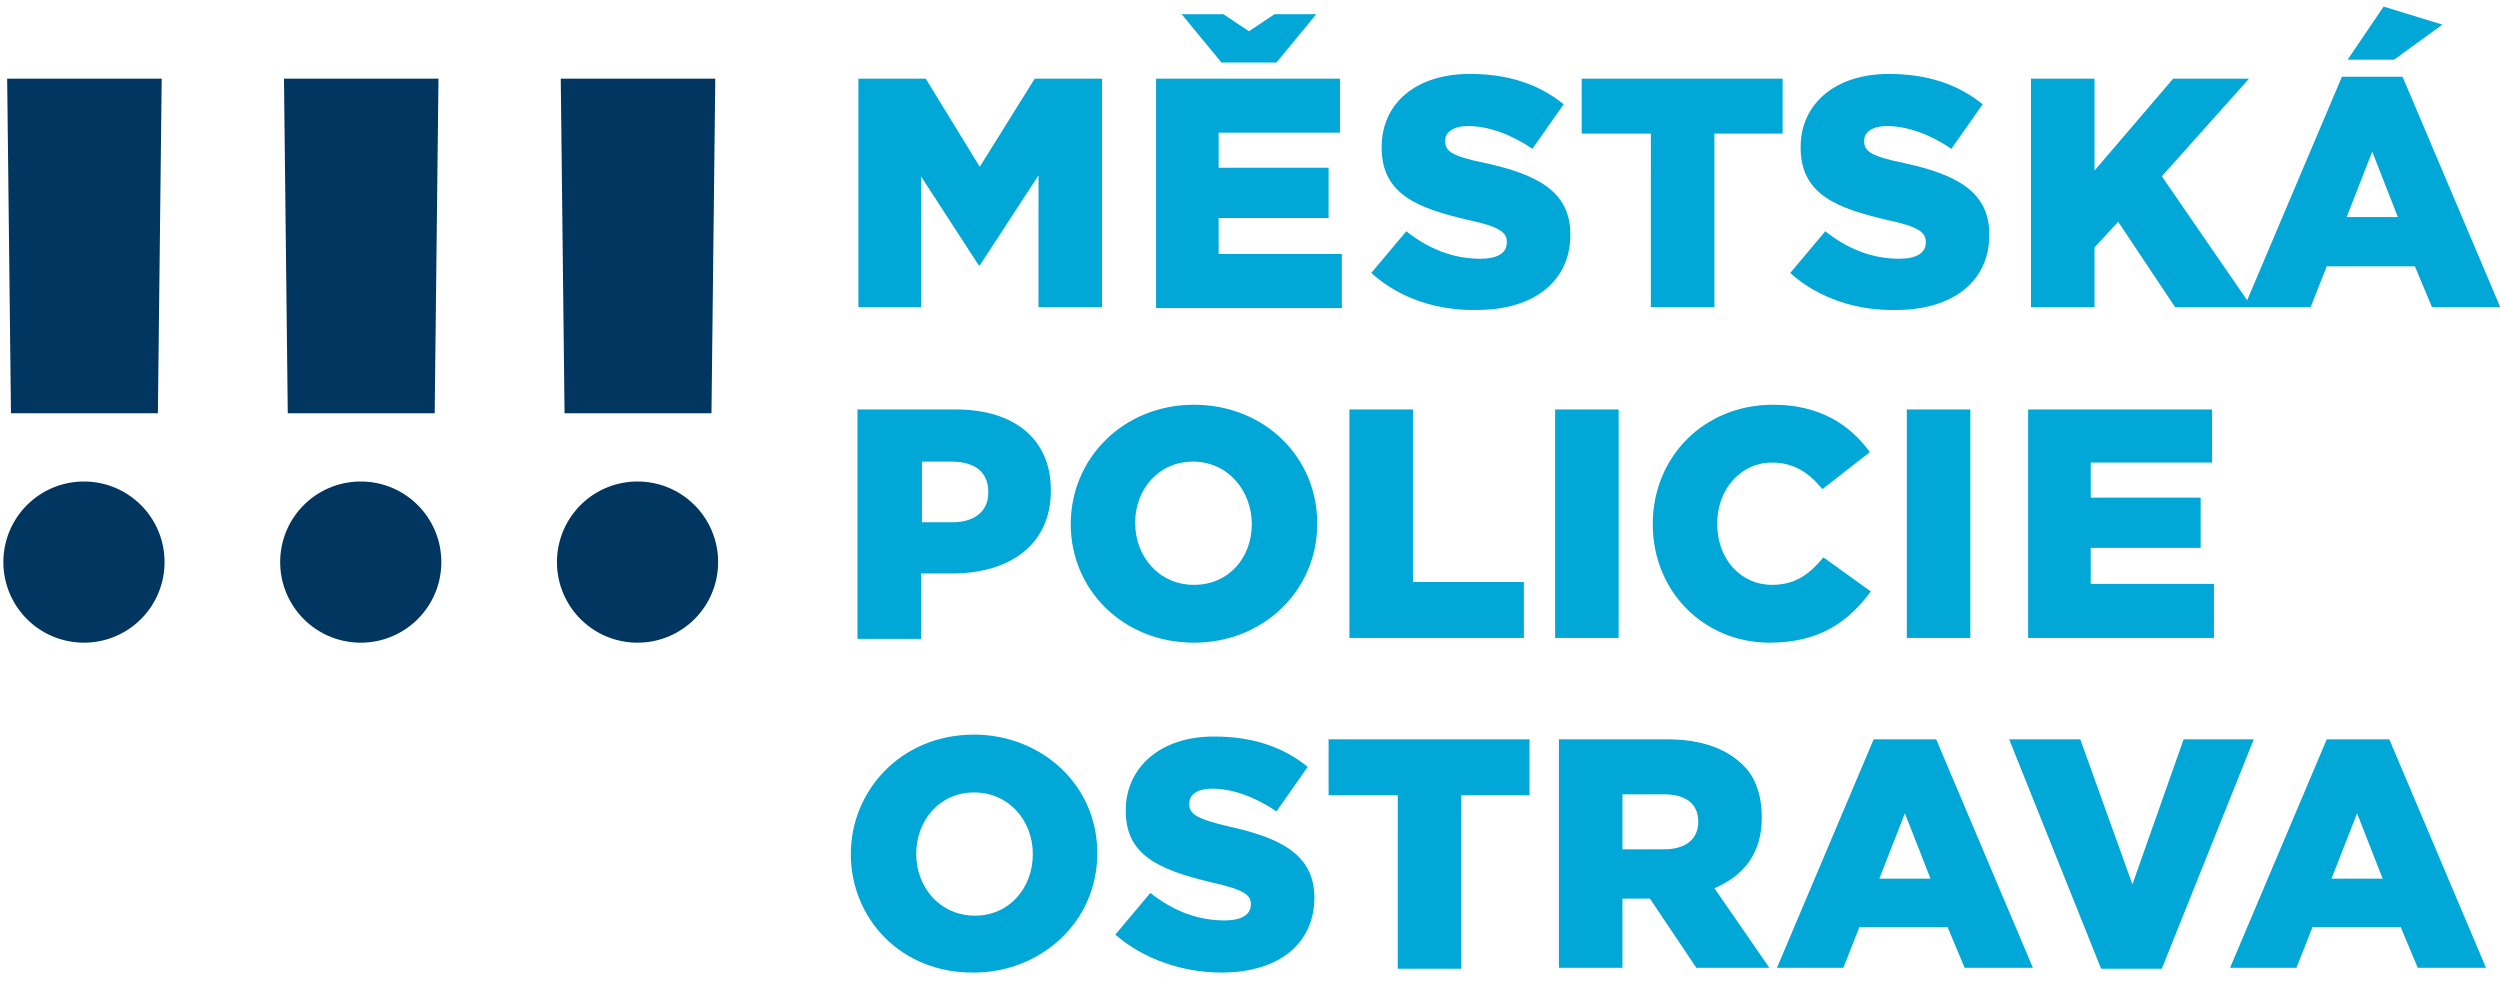 <?xml version="1.0" encoding="UTF-8"?> <svg xmlns="http://www.w3.org/2000/svg" width="122" height="48" viewBox="0 0 122 48"><g><g><path fill="#00a7d7" d="M41.89 3.838h3.285l2.637 4.302 2.683-4.302h3.284v11.149h-3.1v-6.43l-2.867 4.394h-.047l-2.821-4.348v6.384H41.89z"></path></g><g><path fill="#00a7d7" d="M65.39 3.838v2.637h-5.921v1.712h5.366v2.451h-5.366v1.758h6.013v2.637h-9.066V3.838zm-3.1-.786h-2.682L57.665.692H59.7l1.249.833 1.249-.832h2.035z"></path></g><g clip-path="url(#clip-c5f59ee2-0833-44fd-89a2-92d67023d7d4)"><path fill="#00a7d7" d="M66.916 13.321l1.712-2.035c1.11.879 2.313 1.341 3.608 1.341.833 0 1.295-.277 1.295-.786v-.046c0-.463-.37-.74-1.896-1.064-2.36-.555-4.21-1.203-4.21-3.516V7.17c0-2.082 1.62-3.562 4.302-3.562 1.897 0 3.377.509 4.58 1.48L74.78 7.261c-1.017-.693-2.128-1.11-3.145-1.11-.74 0-1.11.324-1.11.694v.046c0 .51.37.74 1.942 1.064 2.545.555 4.164 1.388 4.164 3.47v.046c0 2.267-1.804 3.654-4.534 3.654-1.943.047-3.793-.555-5.18-1.804"></path></g><g><path fill="#00a7d7" d="M80.563 6.521h-3.377V3.838h9.807v2.683h-3.331v8.466h-3.1z"></path></g><g clip-path="url(#clip-73da611c-b1b0-4213-98b8-078745a6936a)"><path fill="#00a7d7" d="M87.363 13.321l1.711-2.035c1.11.879 2.313 1.341 3.608 1.341.833 0 1.296-.277 1.296-.786v-.046c0-.463-.37-.74-1.897-1.064-2.36-.555-4.21-1.203-4.21-3.516V7.17c0-2.082 1.666-3.562 4.302-3.562 1.897 0 3.377.509 4.58 1.48l-1.526 2.174c-1.018-.693-2.128-1.11-3.146-1.11-.74 0-1.11.324-1.11.694v.046c0 .51.37.74 1.943 1.064 2.544.555 4.163 1.388 4.163 3.47v.046c0 2.267-1.804 3.654-4.533 3.654-1.897.047-3.794-.555-5.181-1.804"></path></g><g><path fill="#00a7d7" d="M99.112 3.838h3.1v4.487l3.839-4.487h3.7l-4.255 4.765 4.394 6.384h-3.746l-2.776-4.164-1.156 1.25v2.914h-3.1z"></path></g><g><path fill="#00a7d7" d="M114.285 3.746h2.96l4.765 11.24h-3.33l-.833-1.989h-4.302l-.787 1.99h-3.238zm2.73 6.846l-1.25-3.192-1.249 3.192zM116.32.322l2.868.88-2.359 1.711h-2.266z"></path></g><g clip-path="url(#clip-332e7516-2650-4ab8-b6aa-5b2bc1e70e1b)"><path fill="#00a7d7" d="M46.655 19.982c2.822 0 4.626 1.434 4.626 3.932v.047c0 2.636-2.035 4.024-4.81 4.024h-1.527v3.192h-3.1V19.982zm-.185 5.505c1.11 0 1.758-.555 1.758-1.434v-.046c0-.971-.648-1.48-1.804-1.48H44.99v2.96z"></path></g><g clip-path="url(#clip-a1994810-cffd-4435-85ac-2815ef7f1774)"><path fill="#00a7d7" d="M52.252 25.58c0-3.238 2.59-5.829 6.014-5.829 3.423 0 6.014 2.544 6.014 5.782v.047c0 3.192-2.59 5.782-6.014 5.782-3.47 0-6.014-2.59-6.014-5.782m8.836 0c0-1.62-1.157-3.053-2.868-3.053-1.712 0-2.822 1.387-2.822 2.96v.046c0 1.62 1.156 3.007 2.868 3.007s2.822-1.341 2.822-2.96"></path></g><g><path fill="#00a7d7" d="M65.852 19.982h3.1v8.42h5.412v2.729h-8.512z"></path></g><g><path fill="#00a7d7" d="M75.89 31.13V19.983h3.1v11.149z"></path></g><g clip-path="url(#clip-3aa35806-42b2-49d4-9a1c-9771a6bc9958)"><path fill="#00a7d7" d="M80.655 25.58c0-3.285 2.498-5.829 5.875-5.829 2.267 0 3.747.972 4.718 2.313l-2.313 1.804c-.647-.786-1.387-1.295-2.451-1.295-1.573 0-2.683 1.341-2.683 2.96v.047c0 1.665 1.11 2.96 2.683 2.96 1.156 0 1.85-.555 2.498-1.341l2.313 1.665c-1.064 1.434-2.452 2.498-4.95 2.498-3.146 0-5.69-2.452-5.69-5.782"></path></g><g><path fill="#00a7d7" d="M93.052 31.13V19.983h3.1v11.149z"></path></g><g><path fill="#00a7d7" d="M98.973 19.982h8.975v2.59h-5.921v1.712h5.365v2.452h-5.365v1.758h6.013v2.637h-9.067z"></path></g><g clip-path="url(#clip-195f7221-da99-4e9b-8254-d8337ccedaa1)"><path fill="#00365f" d="M8.03 27.43a3.929 3.929 0 0 1-3.933 3.932A3.929 3.929 0 0 1 .165 27.43a3.929 3.929 0 0 1 3.932-3.932A3.929 3.929 0 0 1 8.03 27.43"></path></g><g clip-path="url(#clip-b3915765-b711-4233-83f5-a9caeb320e94)"><path fill="#00365f" d="M21.537 27.43a3.929 3.929 0 0 1-3.932 3.932 3.929 3.929 0 0 1-3.932-3.932 3.929 3.929 0 0 1 3.932-3.932 3.929 3.929 0 0 1 3.932 3.932"></path></g><g><path fill="#00365f" d="M.35 3.838l.185 16.33h7.17l.186-16.33z"></path></g><g><path fill="#00365f" d="M13.858 3.838l.185 16.33h7.17l.185-16.33z"></path></g><g><path fill="#00365f" d="M27.365 3.838l.185 16.33h7.17l.186-16.33z"></path></g><g clip-path="url(#clip-93203a01-48ec-4dab-8225-17516544cbba)"><path fill="#00365f" d="M35.044 27.43a3.929 3.929 0 0 1-3.932 3.932 3.929 3.929 0 0 1-3.932-3.932 3.929 3.929 0 0 1 3.932-3.932 3.929 3.929 0 0 1 3.932 3.932"></path></g><g clip-path="url(#clip-58e2908e-cac2-4532-8022-1e6931fe75be)"><path fill="#00a7d7" d="M41.52 41.678c0-3.1 2.452-5.829 6.014-5.829 3.238 0 6.014 2.406 6.014 5.782 0 3.424-2.822 5.829-6.014 5.829-3.562.046-6.014-2.637-6.014-5.782m8.882 0c0-1.62-1.156-3.007-2.868-3.007-1.665 0-2.822 1.341-2.822 3.007 0 1.619 1.157 3.006 2.868 3.006 1.666 0 2.822-1.341 2.822-3.006"></path></g><g clip-path="url(#clip-66148387-201e-41da-9896-374bfaca9f6b)"><path fill="#00a7d7" d="M54.427 45.61l1.711-2.036c1.11.88 2.313 1.342 3.608 1.342.925 0 1.296-.324 1.296-.787 0-.416-.232-.694-1.897-1.064-2.73-.647-4.21-1.387-4.21-3.515 0-2.082 1.666-3.608 4.302-3.608 1.897 0 3.377.508 4.58 1.48l-1.527 2.174c-1.017-.694-2.127-1.11-3.145-1.11-.555 0-1.11.185-1.11.74 0 .509.37.74 1.943 1.11 2.544.555 4.163 1.388 4.163 3.47 0 2.22-1.712 3.654-4.534 3.654-1.896 0-3.793-.648-5.18-1.85"></path></g><g><path fill="#00a7d7" d="M68.212 38.81h-3.377v-2.73h9.806v2.73h-3.33v8.465h-3.1z"></path></g><g clip-path="url(#clip-70171e2e-25a7-4068-b184-e12f75f9d07a)"><path fill="#00a7d7" d="M76.076 36.08h5.273c1.712 0 2.868.463 3.654 1.203.51.463.972 1.25.972 2.637 0 1.711-.88 2.822-2.313 3.423l2.683 3.886h-3.562l-2.267-3.377h-1.341v3.377h-3.1V36.08zm5.134 5.366c1.064 0 1.666-.508 1.666-1.341 0-.879-.602-1.342-1.666-1.342h-2.035v2.683z"></path></g><g><path fill="#00a7d7" d="M94.486 36.08l4.719 11.149h-3.33l-.834-1.99H90.74l-.786 1.99h-3.238l4.718-11.149zm-.277 6.8l-1.25-3.191-1.248 3.191z"></path></g><g><path fill="#00a7d7" d="M109.983 36.08h-3.423l-2.498 7.078-2.544-7.078h-3.47l4.487 11.195h2.96z"></path></g><g><path fill="#00a7d7" d="M116.598 36.08l4.718 11.149h-3.33l-.833-1.99h-4.302l-.786 1.99h-3.238l4.718-11.149zm-.324 6.8l-1.249-3.191-1.249 3.191z"></path></g></g></svg> 